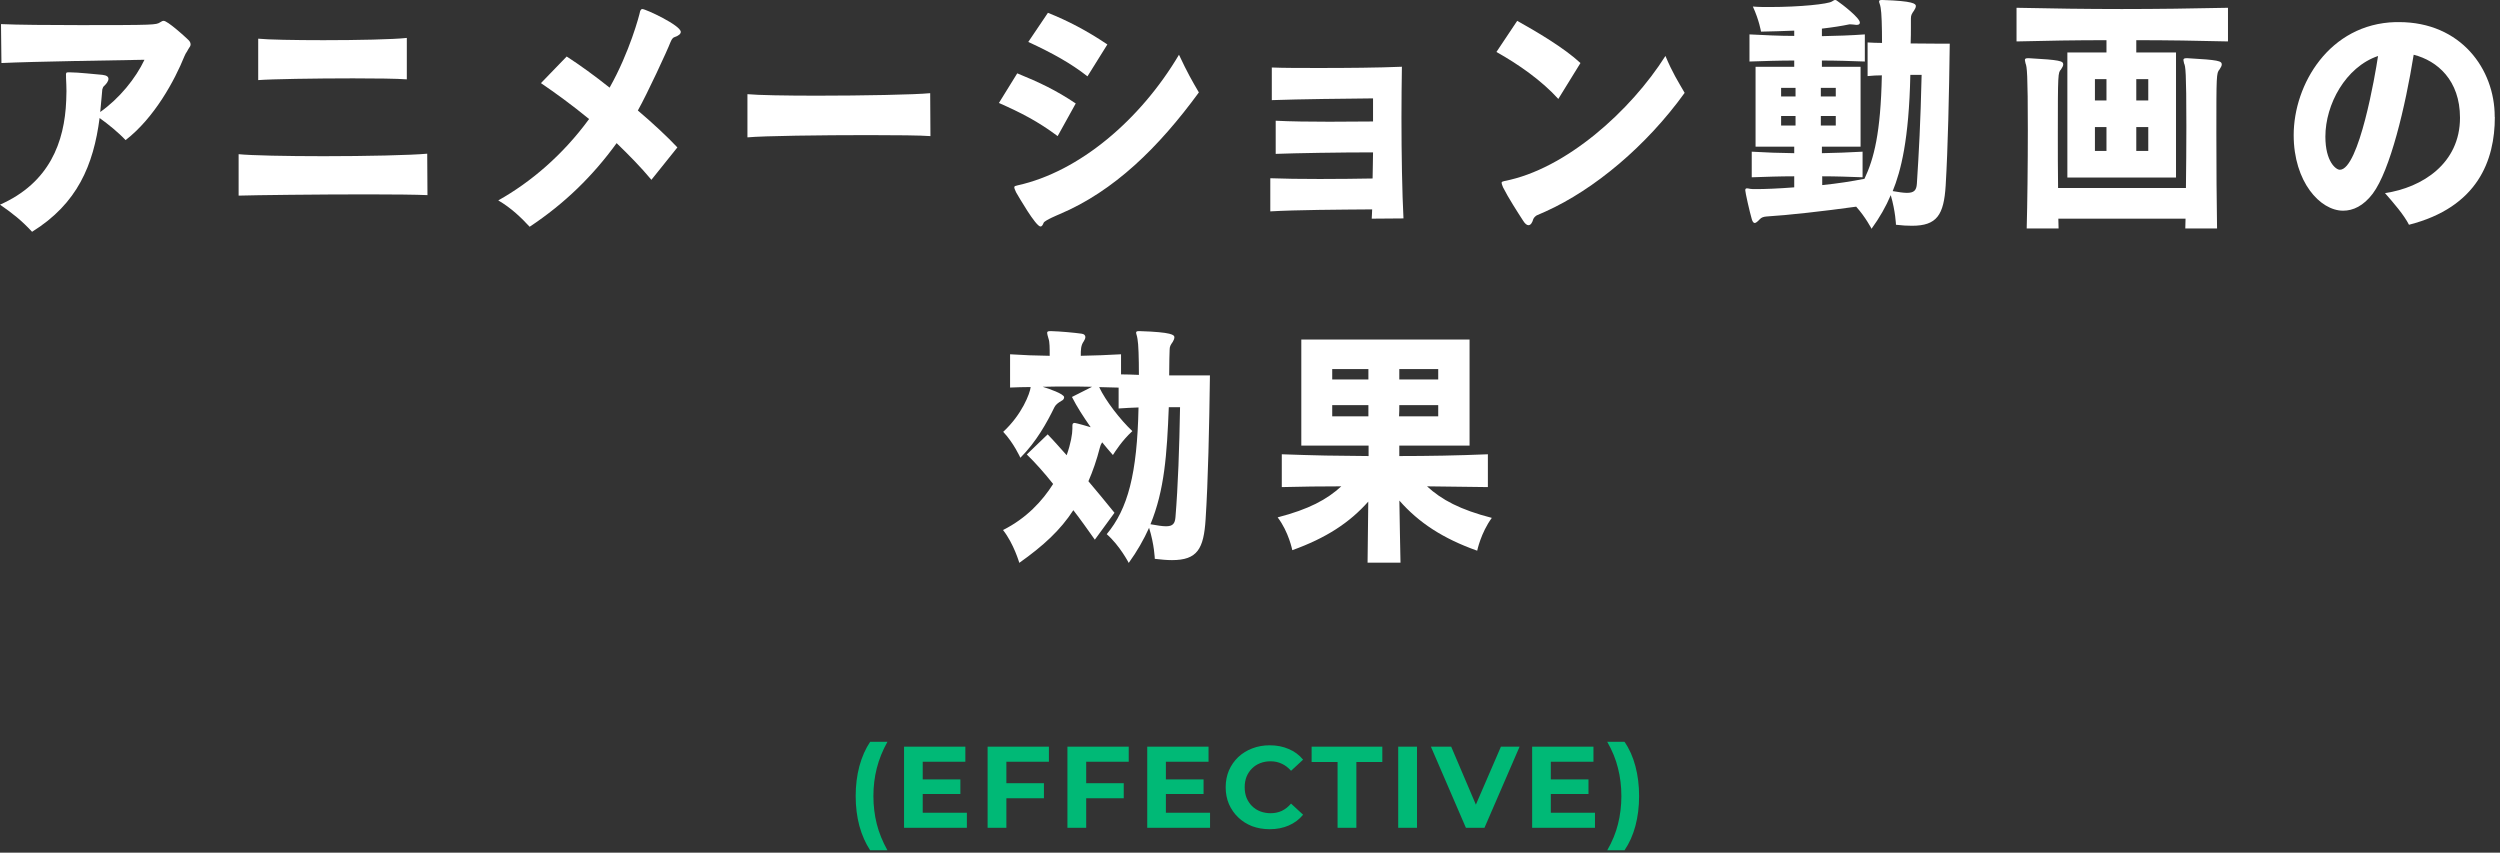 <svg width="302" height="103" viewBox="0 0 302 103" fill="none" xmlns="http://www.w3.org/2000/svg">
<rect x="0" y="0" width="302" height="103" fill="#333333" stroke="none"/>
<path d="M7.968 9.101C7.968 9.01 7.968 8.888 7.999 8.828C8.029 8.737 8.165 8.737 8.272 8.737H8.408C9.469 8.737 11.547 8.979 12.366 9.04C12.912 9.101 13.101 9.283 13.101 9.525C13.101 9.829 12.828 10.162 12.525 10.435C12.472 10.496 12.441 10.527 12.358 10.8C12.328 11.012 12.305 11.315 12.275 11.74C12.222 12.347 12.168 12.953 12.108 13.53C14.428 11.892 16.391 9.465 17.453 7.22C14.124 7.281 3.996 7.432 0.174 7.614L0.121 2.912C2.062 3.003 5.989 3.034 9.758 3.034C18.765 3.034 18.848 3.003 19.333 2.7C19.523 2.578 19.636 2.518 19.773 2.518C20.235 2.518 22.26 4.338 22.722 4.793C22.889 4.945 23.025 5.127 23.025 5.369C23.025 5.46 22.995 5.551 22.942 5.642C22.912 5.703 22.889 5.733 22.836 5.794C22.783 5.915 22.669 6.037 22.593 6.219C22.487 6.37 22.373 6.553 22.29 6.765C21.092 9.738 18.658 14.227 15.171 16.927C14.322 16.017 13.093 15.016 12.032 14.258C11.297 19.931 9.356 24.602 3.874 28C2.646 26.665 1.501 25.755 0 24.724C5.974 22.084 7.801 17.17 7.999 12.134C7.999 11.77 8.029 11.376 8.029 11.012C8.029 10.466 7.999 9.95 7.976 9.404V9.101H7.968Z" fill="white"/>
<path d="M51.638 23.571C50.274 23.51 47.514 23.48 44.405 23.48C38.317 23.48 30.759 23.571 28.825 23.632V18.626C30.296 18.778 34.557 18.869 39.083 18.869C44.216 18.869 49.675 18.748 51.608 18.566L51.638 23.571ZM49.151 9.586C47.923 9.495 45.437 9.465 42.654 9.465C38.044 9.465 32.692 9.556 31.191 9.677V4.672C32.313 4.793 35.588 4.854 39.075 4.854C43.17 4.854 47.559 4.763 49.144 4.581V9.586H49.151Z" fill="white"/>
<path d="M78.69 21.721C77.378 20.143 75.93 18.687 74.489 17.291C71.654 21.205 68.242 24.572 63.981 27.393C62.996 26.332 61.798 25.148 60.19 24.208C64.095 22.024 67.992 18.717 71.161 14.379C69.061 12.65 67.037 11.194 65.346 10.041L68.454 6.826C70.009 7.827 71.813 9.131 73.64 10.587C76.066 6.28 77.242 1.82 77.325 1.365C77.408 1.183 77.461 1.092 77.598 1.092C78.007 1.092 82.238 3.064 82.238 3.853C82.238 4.095 81.995 4.308 81.472 4.49C81.199 4.581 81.093 4.884 80.979 5.127C80.653 6.007 78.166 11.376 77.052 13.348C78.909 14.925 80.6 16.503 81.828 17.807L78.69 21.721Z" fill="white"/>
<path d="M112.398 16.442C111.253 16.351 108.303 16.321 104.892 16.321C99.19 16.321 92.23 16.412 90.29 16.594V11.376C91.548 11.497 94.899 11.558 98.667 11.558C104.179 11.558 110.563 11.437 112.367 11.255L112.398 16.442Z" fill="white"/>
<path d="M127.765 16.442C125.362 14.652 123.345 13.621 120.669 12.438L122.883 8.858C125.559 9.95 127.553 10.891 129.949 12.498L127.765 16.442ZM127.985 25.877C127.985 25.877 126.211 26.605 126.075 26.908C125.968 27.181 125.855 27.363 125.696 27.363C125.119 27.363 123.05 23.753 122.746 23.237C122.61 22.934 122.526 22.752 122.526 22.631C122.526 22.57 122.557 22.509 122.61 22.479C122.693 22.449 122.799 22.418 122.936 22.388C130.358 20.75 137.75 14.501 142.421 6.613C143.429 8.767 144.005 9.768 144.824 11.164C139.964 17.807 134.589 23.086 127.985 25.877ZM131.367 9.222C129.35 7.645 127.166 6.431 124.217 5.066L126.59 1.547C129.016 2.518 131.283 3.701 133.77 5.369L131.367 9.222Z" fill="white"/>
<path d="M165.704 26.415C165.734 26.051 165.734 25.657 165.757 25.293C161.799 25.323 156.53 25.353 153.452 25.535V21.531C154.953 21.592 157.167 21.622 159.426 21.622C161.685 21.622 164.066 21.592 165.81 21.561C165.84 20.5 165.84 19.438 165.863 18.406C161.822 18.406 156.53 18.497 154.104 18.588V14.584C155.878 14.675 158.251 14.705 160.571 14.705C162.534 14.705 164.445 14.675 165.863 14.675V11.884C162.777 11.914 156.97 11.975 153.634 12.096V8.153C155.082 8.213 157.098 8.213 159.335 8.213C162.694 8.213 166.462 8.183 169.35 8.062C169.32 9.943 169.297 12.066 169.297 14.19C169.297 18.679 169.381 23.29 169.54 26.385L165.688 26.415H165.704Z" fill="white"/>
<path d="M188.244 11.952C186.25 9.738 183.384 7.736 180.768 6.279L183.278 2.518C185.567 3.792 188.926 5.764 190.92 7.614L188.244 11.952ZM186.667 25.566C186.204 25.778 185.878 25.899 185.628 26.021C185.408 26.172 185.302 26.294 185.218 26.476C185.112 26.87 184.915 27.204 184.642 27.204C184.453 27.204 184.233 27.052 183.99 26.658C183.361 25.687 182.186 23.867 181.564 22.623C181.458 22.35 181.397 22.198 181.397 22.107C181.397 21.986 181.397 21.956 181.754 21.864C189.146 20.439 197.008 13.37 201.185 6.757C202.034 8.79 202.687 9.791 203.505 11.217C198.918 17.587 192.618 22.896 186.667 25.566Z" fill="white"/>
<path d="M225.037 21.417C223.43 21.357 221.762 21.296 220.124 21.296V22.358C221.951 22.175 223.703 21.902 225.227 21.599C226.371 19.172 227.19 16.078 227.327 9.101C226.728 9.101 226.235 9.131 225.606 9.192V5.127C226.182 5.157 226.697 5.187 227.349 5.187C227.349 3.216 227.296 1.517 227.183 0.94C227.13 0.546 226.993 0.334 226.993 0.182C226.993 0.061 227.076 0 227.319 0H227.425C231.14 0.121 231.436 0.455 231.436 0.728C231.436 0.91 231.33 1.092 231.216 1.274C230.943 1.668 230.837 1.82 230.837 2.245V3.276C230.837 3.822 230.837 4.49 230.807 5.248C233.293 5.278 235.53 5.278 235.53 5.278C235.447 11.497 235.31 17.868 235.037 22.418C234.817 25.968 233.976 27.272 230.973 27.272C230.397 27.272 229.776 27.242 229.033 27.151C229.033 27.151 228.979 25.543 228.403 23.571C227.827 24.936 227.069 26.271 226.083 27.636C226.083 27.636 225.371 26.241 224.226 24.966C220.299 25.512 215.954 25.998 213.422 26.15C213.066 26.18 212.793 26.241 212.55 26.514C212.33 26.756 212.11 26.938 211.974 26.938C211.837 26.938 211.701 26.787 211.618 26.483C211.345 25.543 210.829 23.237 210.829 22.995C210.829 22.813 210.882 22.752 211.049 22.752C211.132 22.752 211.269 22.782 211.428 22.813C211.565 22.843 211.807 22.843 212.217 22.843C213.142 22.843 214.809 22.782 216.743 22.631V21.296C215.052 21.296 213.278 21.357 211.61 21.417V18.323C212.459 18.353 213.301 18.414 214.15 18.444C215.052 18.475 215.894 18.475 216.743 18.505V17.716H212.072V8.069H216.743V7.311C214.938 7.311 213.142 7.372 211.337 7.432V4.156C213.164 4.247 214.938 4.338 216.743 4.338V3.701C215.378 3.762 213.983 3.792 212.732 3.822C212.732 3.822 212.512 2.457 211.746 0.789C212.429 0.849 213.111 0.849 213.763 0.849C217.501 0.849 220.829 0.485 221.292 0.182C221.459 0.091 221.565 0 221.671 0C221.777 0 221.86 0.03 221.997 0.152C222.49 0.485 224.673 2.154 224.673 2.73C224.673 2.912 224.537 3.003 224.317 3.003H224.211C223.938 2.973 223.748 2.943 223.581 2.943H223.392C222.543 3.125 221.398 3.307 220.086 3.458V4.368C221.83 4.338 223.581 4.277 225.272 4.156V7.432C223.581 7.372 221.83 7.311 220.086 7.311V8.069H224.757V17.716H220.086V18.505C221.724 18.475 223.415 18.414 224.999 18.323V21.417H225.037ZM216.902 10.618H215.158V11.649H216.902V10.618ZM216.902 14.015H215.158V15.168H216.902V14.015ZM221.762 10.618H219.957V11.649H221.762V10.618ZM221.762 14.015H219.957V15.168H221.762V14.015ZM230.769 9.04C230.602 16.927 229.624 20.659 228.638 23.086C229.374 23.207 229.92 23.298 230.359 23.298C231.208 23.298 231.504 22.995 231.557 22.206C231.8 18.414 231.997 14.956 232.133 9.04H230.769Z" fill="white"/>
<path d="M249.738 21.448V6.34H254.462V4.854C250.807 4.854 247.123 4.914 243.597 5.005V0.94C247.775 1.031 252.028 1.092 256.312 1.092C260.595 1.092 264.879 1.031 269.14 0.94V5.005C265.485 4.914 261.801 4.854 258.063 4.854V6.34H262.862V21.448H249.738ZM263.984 27.598C263.984 27.204 264.014 26.84 264.014 26.415H248.647C248.647 26.84 248.677 27.204 248.677 27.598H244.825C244.909 24.625 244.962 19.863 244.962 15.737C244.962 8.851 244.856 8.062 244.689 7.667C244.659 7.485 244.606 7.334 244.606 7.243C244.606 7.091 244.712 7.03 244.985 7.03H245.091C248.882 7.243 249.238 7.364 249.238 7.789C249.238 7.94 249.132 8.153 248.965 8.395C248.609 8.79 248.586 8.82 248.586 16.192C248.586 18.255 248.586 20.56 248.616 22.714H264.06C264.09 20.317 264.113 17.648 264.113 15.251C264.113 8.578 264.007 8.001 263.84 7.667C263.81 7.485 263.757 7.334 263.757 7.243C263.757 7.091 263.863 7.03 264.136 7.03H264.242C268.033 7.243 268.389 7.364 268.389 7.789C268.389 7.94 268.283 8.153 268.116 8.395C267.737 8.82 267.737 9.124 267.737 16.131C267.737 19.984 267.767 24.595 267.82 27.598H263.969H263.984ZM254.462 9.556H253.067V12.134H254.462V9.556ZM254.462 15.35H253.067V18.232H254.462V15.35ZM259.511 9.556H258.063V12.134H259.511V9.556ZM259.511 15.35H258.063V18.232H259.511V15.35Z" fill="white"/>
<path d="M301.376 14.136C301.376 19.354 299.329 25.027 291.005 27.151C290.406 25.968 289.147 24.511 288.108 23.328C292.612 22.661 297.168 19.749 297.168 14.227C297.168 9.707 294.439 7.341 291.573 6.613C290.565 12.893 288.738 20.568 286.63 23.389C285.508 24.875 284.257 25.452 283.051 25.452C280.269 25.452 277.077 21.963 277.077 16.321C277.077 10.193 281.391 2.882 289.382 2.67H289.792C297.297 2.67 301.361 8.373 301.361 14.076V14.136H301.376ZM287.267 6.765C283.34 8.1 280.906 12.62 280.906 16.503C280.906 19.536 282.187 20.507 282.65 20.507C284.97 20.507 286.964 8.828 287.237 6.947L287.267 6.765Z" fill="white"/>
<path d="M132.257 65.195C131.427 64.027 130.567 62.798 129.66 61.63C128.109 64.027 126.042 65.933 123.131 67.992C123.131 67.992 122.47 65.687 121.165 64.027C123.984 62.614 125.919 60.524 127.218 58.464C126.196 57.173 125.113 55.944 124.037 54.899L126.557 52.471C127.333 53.27 128.078 54.131 128.854 54.991C129.353 53.577 129.545 52.409 129.545 51.795V51.457C129.545 51.242 129.576 51.088 129.822 51.088C129.96 51.088 131.704 51.58 131.757 51.61C130.874 50.35 130.098 49.151 129.491 47.953L131.926 46.723C130.928 46.693 129.937 46.693 128.938 46.693C127.94 46.693 126.949 46.693 125.95 46.723C126.672 46.938 128.546 47.584 128.546 47.983C128.546 48.168 128.439 48.322 128.239 48.414C127.771 48.691 127.548 48.875 127.379 49.182C126.465 51.057 125.197 53.362 123.262 55.299C123.262 55.299 122.463 53.516 121.188 52.164C123.454 50.074 124.421 47.523 124.506 46.754C123.676 46.754 122.816 46.785 122.017 46.816V42.797C122.793 42.828 123.592 42.889 124.368 42.92C125.167 42.951 125.996 42.951 126.803 42.981C126.803 42.09 126.803 41.291 126.664 40.922C126.557 40.553 126.495 40.338 126.495 40.215C126.495 40.062 126.58 40 126.857 40H126.995C128.101 40.031 129.76 40.184 130.643 40.307C130.974 40.338 131.112 40.523 131.112 40.707C131.112 40.891 131.028 41.045 130.92 41.229C130.559 41.721 130.559 42.274 130.559 42.981C132.187 42.951 133.847 42.889 135.421 42.797V45.225C136.082 45.225 136.804 45.256 137.58 45.286C137.58 43.258 137.526 41.537 137.411 40.953C137.357 40.553 137.242 40.338 137.242 40.184C137.242 40.062 137.326 40 137.549 40H137.687C141.59 40.123 141.866 40.461 141.866 40.738C141.866 40.922 141.782 41.106 141.674 41.291C141.398 41.691 141.29 41.844 141.29 42.274C141.259 42.582 141.259 43.781 141.236 45.348H146.16C146.076 51.649 145.937 58.103 145.638 62.714C145.415 66.31 144.639 67.662 141.574 67.662C140.967 67.662 140.276 67.6 139.5 67.508C139.5 67.508 139.446 65.787 138.809 63.758C138.171 65.172 137.372 66.586 136.351 68C136.351 68 135.275 65.91 133.693 64.527C136.236 61.484 137.372 57.273 137.534 49.221C136.758 49.251 135.928 49.282 135.129 49.344V46.823C134.354 46.792 133.555 46.792 132.779 46.762C133.555 48.422 135.352 50.727 136.789 52.079C135.544 53.216 134.715 54.538 134.438 54.968C133.993 54.476 133.578 53.954 133.14 53.431C133.002 53.647 132.917 53.831 132.863 54.077C132.479 55.583 132.003 56.935 131.481 58.134C132.479 59.333 133.555 60.593 134.63 61.945L132.249 65.203L132.257 65.195ZM141.19 49.19C140.967 54.907 140.668 59.21 138.978 63.328C139.838 63.482 140.414 63.574 140.86 63.574C141.689 63.574 141.935 63.236 141.997 62.468C142.304 58.718 142.465 54.108 142.55 49.19H141.198H141.19Z" fill="white"/>
<path d="M172.385 58.749C174.151 60.378 176.394 61.576 180.212 62.56C178.883 64.373 178.445 66.525 178.445 66.525C174.297 65.049 171.394 63.144 169.043 60.47C169.097 63.297 169.128 65.91 169.181 67.969H165.202C165.233 65.941 165.256 63.359 165.287 60.593C163.021 63.144 160.202 64.988 156.108 66.463C156.108 66.463 155.693 64.281 154.341 62.498C158.128 61.515 160.286 60.347 162.03 58.749C159.626 58.749 157.244 58.779 154.84 58.841V54.876C156.638 54.937 158.404 54.999 160.125 55.03C161.869 55.06 163.612 55.06 165.325 55.091V53.831H157.198V41.014H177.523V53.831H169.035V55.091C172.523 55.091 176.056 55.03 179.736 54.876V58.841L172.408 58.749H172.385ZM165.302 44.58H160.932V45.84H165.302V44.58ZM165.302 48.944H160.932V50.296H165.302V48.944ZM173.737 48.944H169.035C169.035 49.405 169.035 49.835 169.005 50.296H173.737V48.944ZM173.737 44.58H169.035V45.84H173.737V44.58Z" fill="white"/>
<path d="M105.116 102.716C104.556 101.867 104.122 100.887 103.814 99.776C103.516 98.656 103.366 97.452 103.366 96.164C103.366 94.876 103.516 93.672 103.814 92.552C104.122 91.423 104.556 90.443 105.116 89.612H107.202C106.614 90.667 106.185 91.731 105.914 92.804C105.644 93.868 105.508 94.988 105.508 96.164C105.508 97.34 105.644 98.465 105.914 99.538C106.185 100.602 106.614 101.661 107.202 102.716H105.116ZM111.296 94.148H116.014V95.912H111.296V94.148ZM111.464 98.18H116.798V100H109.21V90.2H116.616V92.02H111.464V98.18ZM121.403 94.61H126.107V96.43H121.403V94.61ZM121.571 100H119.303V90.2H126.709V92.02H121.571V100ZM131.044 94.61H135.748V96.43H131.044V94.61ZM131.212 100H128.944V90.2H136.35V92.02H131.212V100ZM140.672 94.148H145.39V95.912H140.672V94.148ZM140.84 98.18H146.174V100H138.586V90.2H145.992V92.02H140.84V98.18ZM153.368 100.168C152.612 100.168 151.908 100.047 151.254 99.804C150.61 99.552 150.05 99.197 149.574 98.74C149.098 98.283 148.725 97.746 148.454 97.13C148.193 96.514 148.062 95.837 148.062 95.1C148.062 94.363 148.193 93.686 148.454 93.07C148.725 92.454 149.098 91.917 149.574 91.46C150.06 91.003 150.624 90.653 151.268 90.41C151.912 90.158 152.617 90.032 153.382 90.032C154.232 90.032 154.997 90.181 155.678 90.48C156.369 90.769 156.948 91.199 157.414 91.768L155.958 93.112C155.622 92.729 155.249 92.445 154.838 92.258C154.428 92.062 153.98 91.964 153.494 91.964C153.037 91.964 152.617 92.039 152.234 92.188C151.852 92.337 151.52 92.552 151.24 92.832C150.96 93.112 150.741 93.443 150.582 93.826C150.433 94.209 150.358 94.633 150.358 95.1C150.358 95.567 150.433 95.991 150.582 96.374C150.741 96.757 150.96 97.088 151.24 97.368C151.52 97.648 151.852 97.863 152.234 98.012C152.617 98.161 153.037 98.236 153.494 98.236C153.98 98.236 154.428 98.143 154.838 97.956C155.249 97.76 155.622 97.466 155.958 97.074L157.414 98.418C156.948 98.987 156.369 99.421 155.678 99.72C154.997 100.019 154.227 100.168 153.368 100.168ZM161.58 100V92.048H158.444V90.2H166.984V92.048H163.848V100H161.58ZM168.904 100V90.2H171.172V100H168.904ZM177.083 100L172.855 90.2H175.305L179.001 98.88H177.559L181.311 90.2H183.565L179.323 100H177.083ZM187.17 94.148H191.888V95.912H187.17V94.148ZM187.338 98.18H192.672V100H185.084V90.2H192.49V92.02H187.338V98.18ZM196.24 102.716H194.154C194.761 101.661 195.195 100.602 195.456 99.538C195.727 98.465 195.862 97.34 195.862 96.164C195.862 94.988 195.727 93.868 195.456 92.804C195.195 91.731 194.761 90.667 194.154 89.612H196.24C196.819 90.443 197.258 91.423 197.556 92.552C197.855 93.672 198.004 94.876 198.004 96.164C198.004 97.452 197.855 98.656 197.556 99.776C197.258 100.887 196.819 101.867 196.24 102.716Z" fill="#00B976"/>
</svg>
